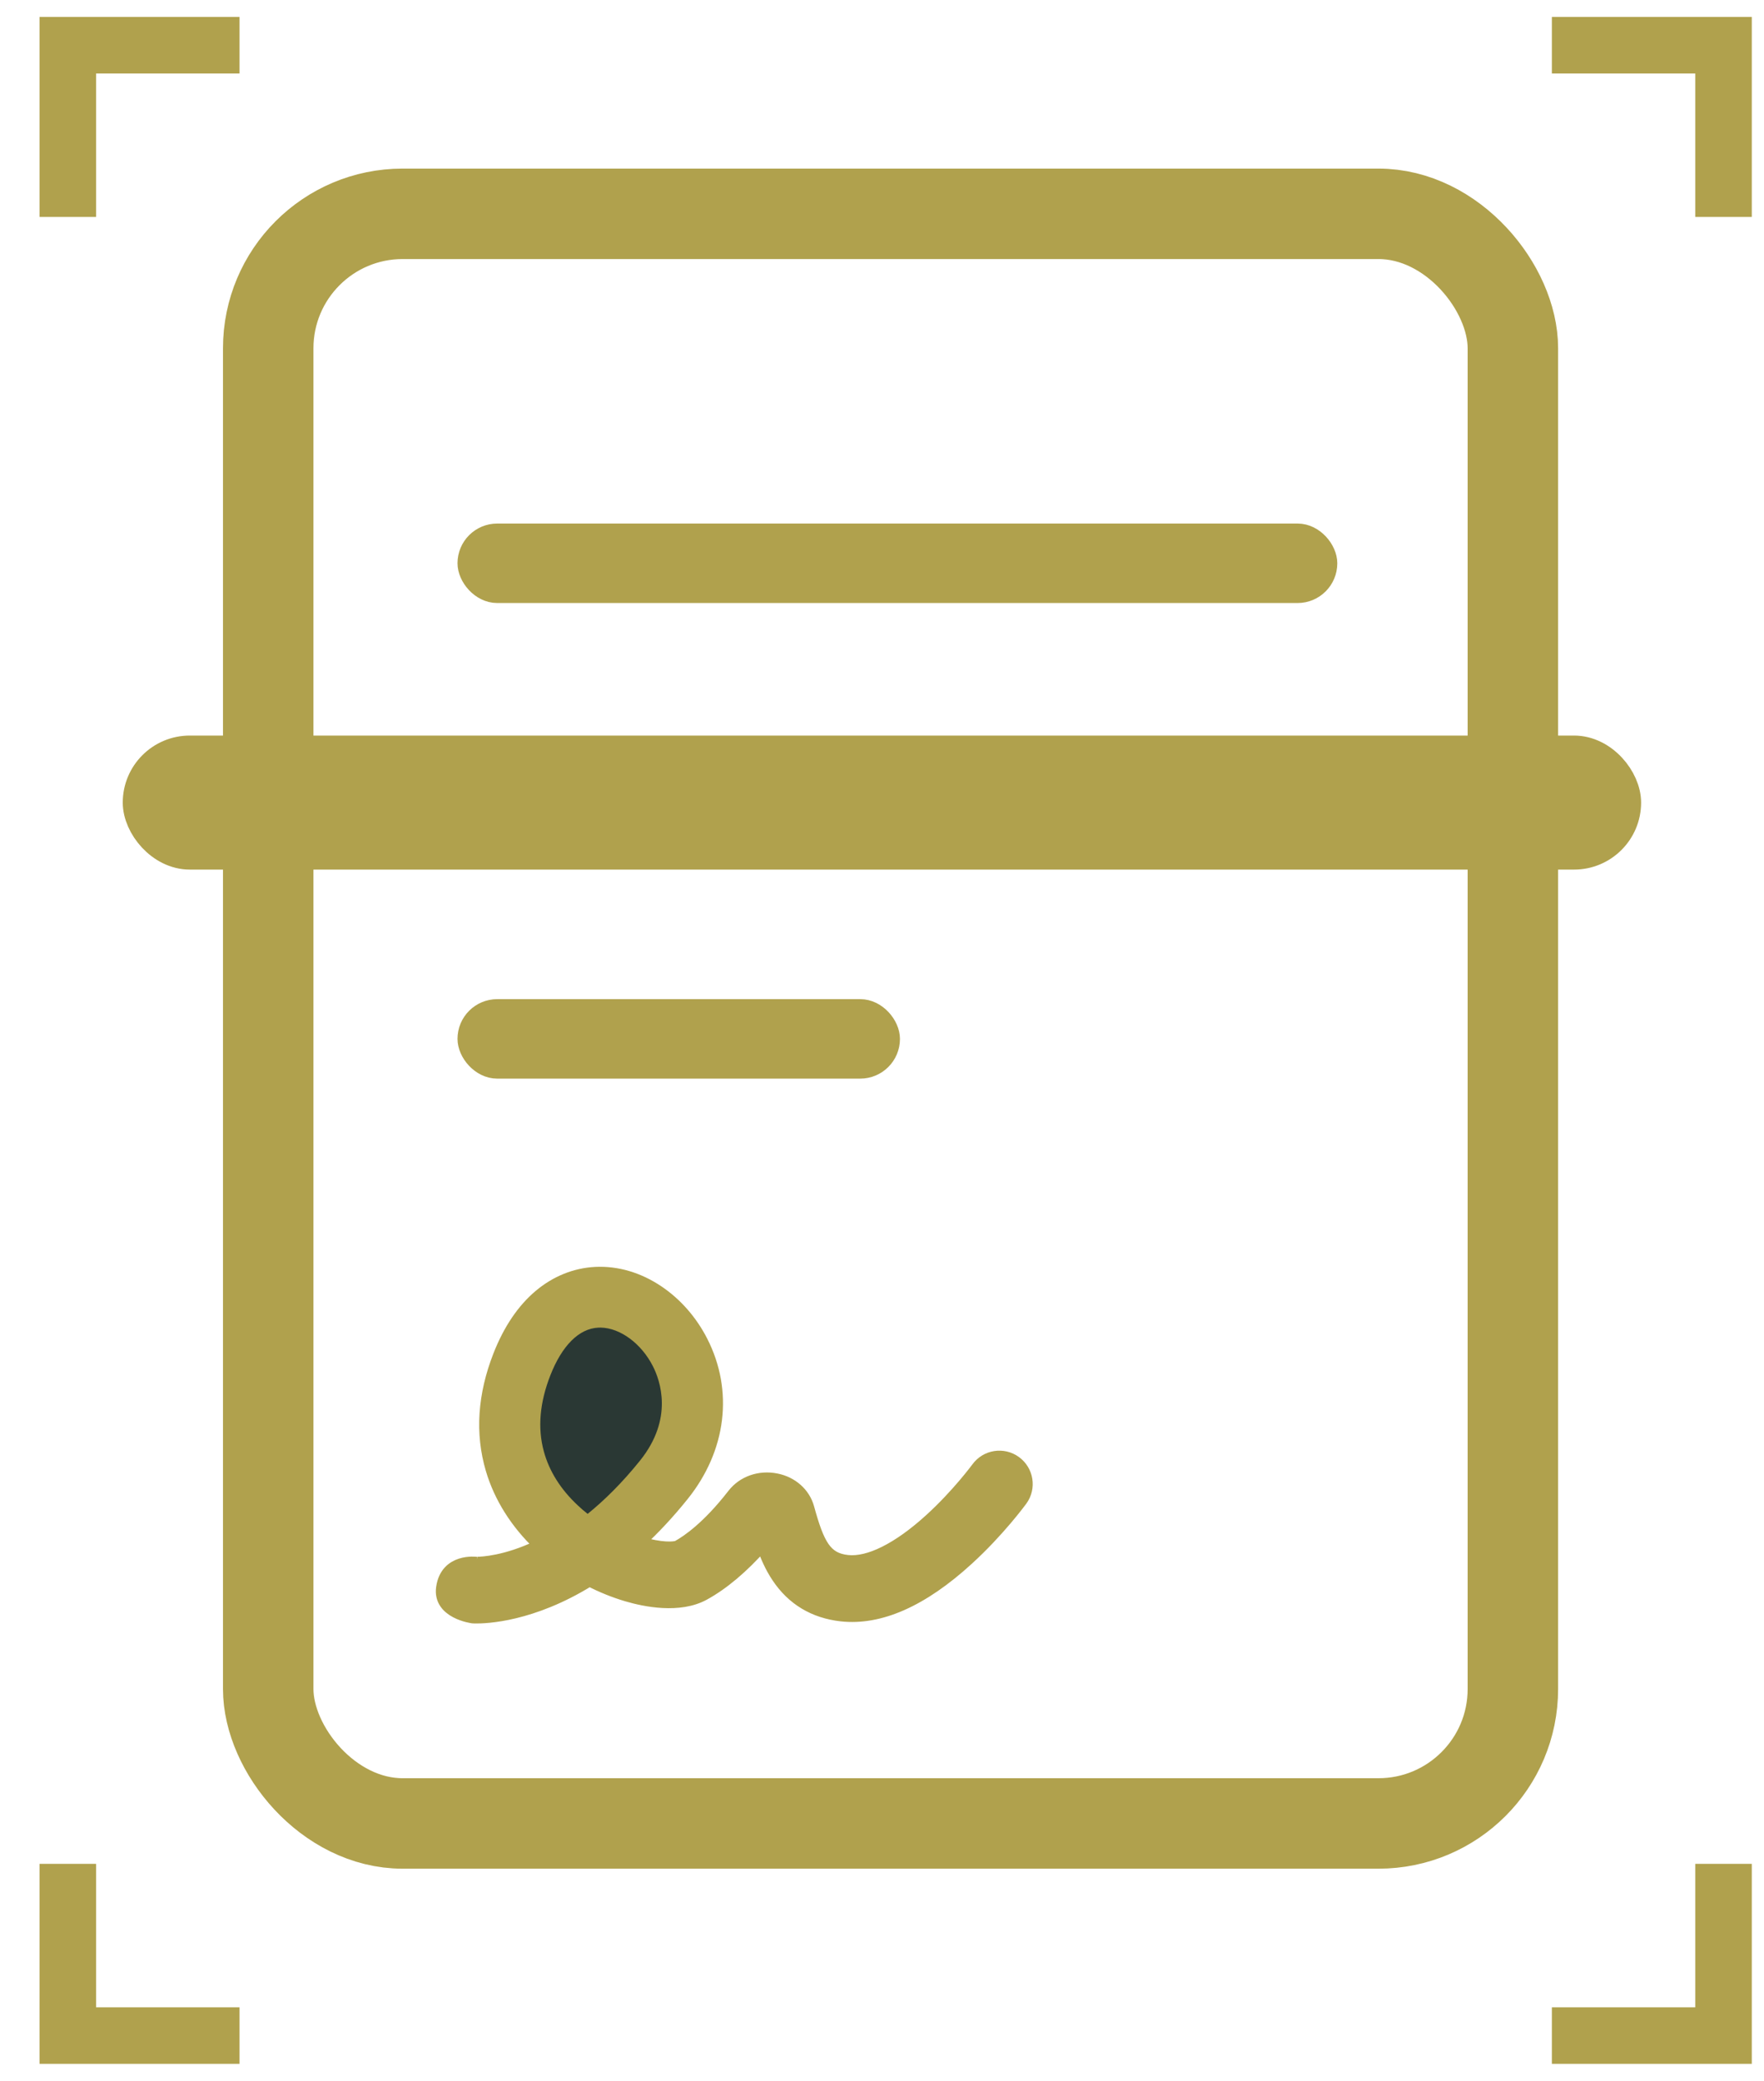 <svg width="39" height="46" viewBox="0 0 39 46" fill="none" xmlns="http://www.w3.org/2000/svg">
<path d="M5.296 1H1.5V4.796" stroke="#B0A14D" stroke-width="1.25"/>
<path d="M34.31 1H38.105V4.796" stroke="#B0A14D" stroke-width="1.25"/>
<path d="M5.296 45H1.5V41.204" stroke="#B0A14D" stroke-width="1.25"/>
<path d="M34.31 45H38.105V41.204" stroke="#B0A14D" stroke-width="1.25"/>
<rect x="5.93" y="4.727" width="27.518" height="35.584" rx="2.972" stroke="#B0A14D" stroke-width="2"/>
<rect x="10.365" y="11.824" width="18.951" height="1.257" rx="0.628" fill="#B0A14D" stroke="#B0A14D" stroke-width="0.5"/>
<rect x="10.365" y="17.081" width="18.951" height="1.257" rx="0.628" fill="#B0A14D" stroke="#B0A14D" stroke-width="0.5"/>
<rect x="10.365" y="22.338" width="9.282" height="1.257" rx="0.628" fill="#B0A14D" stroke="#B0A14D" stroke-width="0.5"/>
<path fill-rule="evenodd" clip-rule="evenodd" d="M10.503 35.765C10.476 35.764 10.46 35.764 10.453 35.763C10.453 35.763 9.685 35.667 9.767 35.096C9.86 34.449 10.532 34.541 10.532 34.541L10.525 34.54C10.529 34.541 10.972 34.555 11.632 34.291C11.721 34.255 11.818 34.213 11.92 34.164C11.408 33.679 11.043 33.1 10.861 32.481C10.627 31.687 10.683 30.839 11.027 29.962C11.25 29.394 11.551 28.948 11.922 28.635C12.286 28.328 12.716 28.154 13.167 28.132C13.643 28.109 14.123 28.251 14.556 28.543C14.959 28.815 15.294 29.198 15.525 29.651C16.089 30.756 15.933 32.03 15.107 33.059C14.787 33.458 14.467 33.798 14.152 34.089C14.614 34.234 14.909 34.212 14.981 34.179C15.197 34.06 15.647 33.752 16.204 33.034C16.422 32.753 16.79 32.623 17.162 32.697C17.514 32.766 17.788 33.009 17.877 33.331C18.102 34.15 18.265 34.449 18.736 34.501C19.207 34.553 19.856 34.229 20.561 33.587C21.166 33.037 21.595 32.452 21.6 32.446C21.799 32.173 22.182 32.113 22.455 32.312C22.728 32.511 22.789 32.894 22.59 33.167C22.57 33.194 22.094 33.845 21.402 34.477C20.398 35.396 19.456 35.813 18.601 35.719C17.993 35.651 17.515 35.364 17.183 34.865C17.035 34.644 16.931 34.404 16.851 34.173C16.427 34.654 15.989 35.023 15.567 35.254C15.018 35.554 14.259 35.398 13.856 35.279C13.576 35.196 13.299 35.084 13.032 34.946C11.759 35.735 10.742 35.769 10.503 35.765Z" fill="#B0A14D" stroke="#B0A14D" stroke-width="0.25"/>
<path fill-rule="evenodd" clip-rule="evenodd" d="M13.281 29.349C13.263 29.349 13.245 29.349 13.227 29.35C12.802 29.37 12.426 29.745 12.168 30.403C11.932 31.004 11.883 31.569 12.023 32.084C12.142 32.523 12.395 32.926 12.776 33.281C12.844 33.346 12.917 33.408 12.992 33.467C13.36 33.169 13.753 32.784 14.152 32.287C14.895 31.361 14.597 30.52 14.434 30.201C14.178 29.699 13.71 29.356 13.281 29.349Z" fill="#2A3834"/>
<rect x="3.099" y="16.646" width="32.799" height="2.193" rx="1.097" fill="#B0A14D" stroke="#B0A14D" stroke-width="0.77"/>
</svg>

